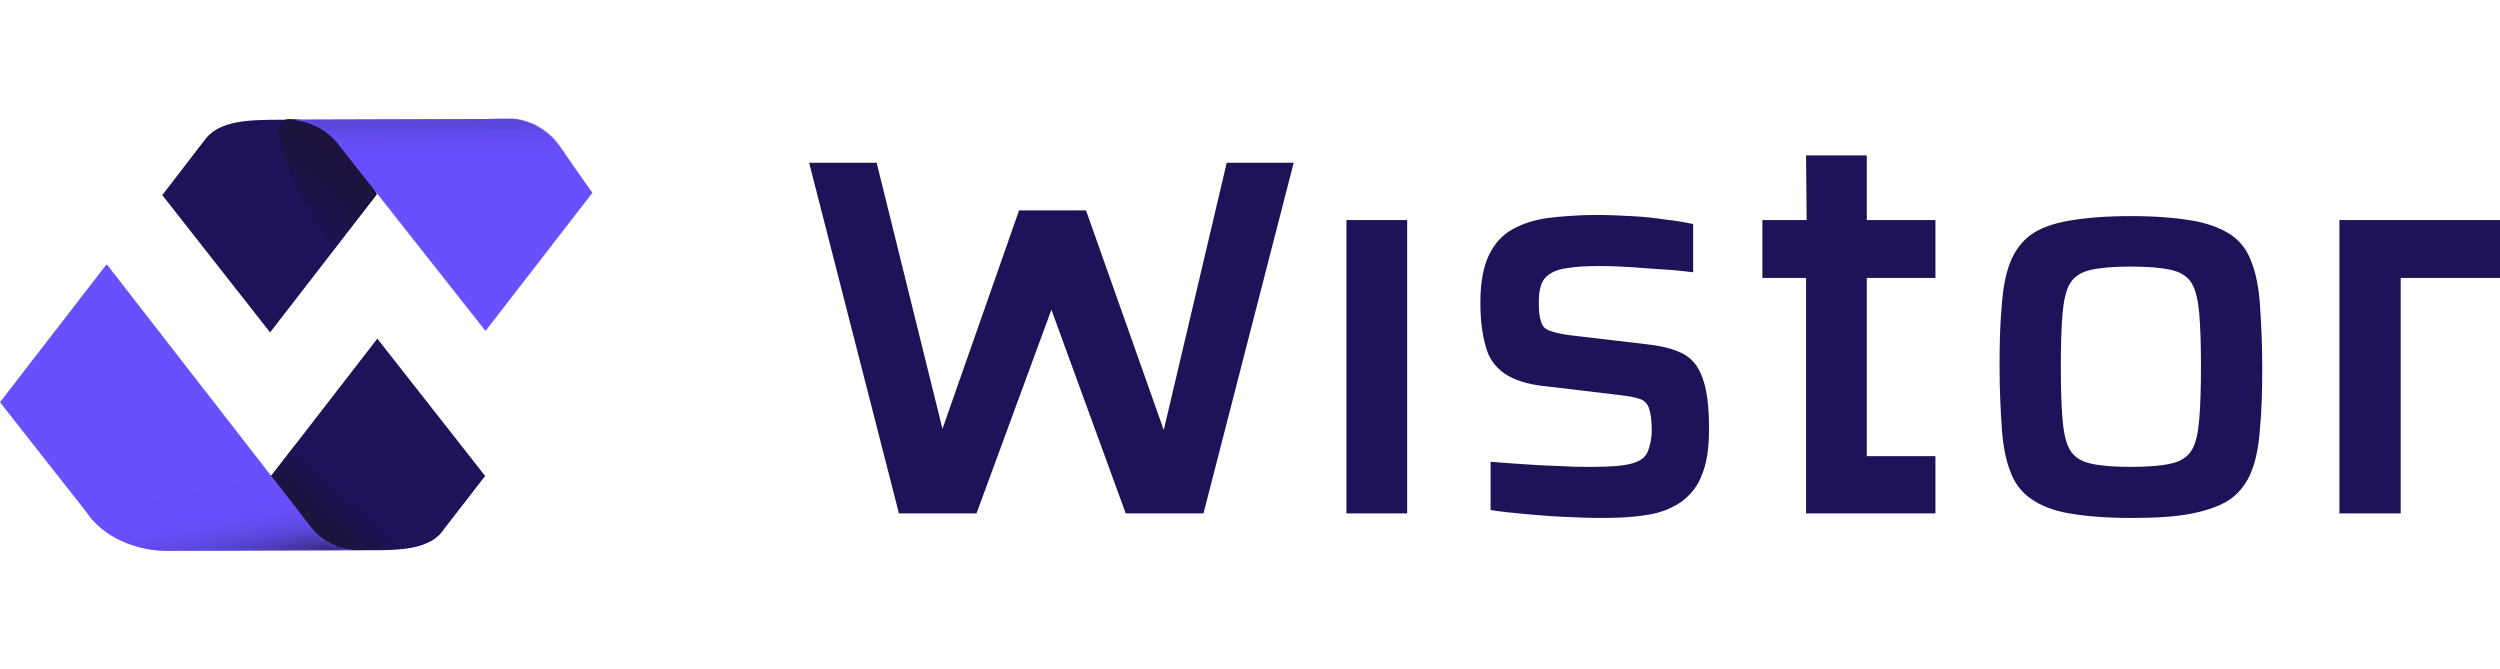 <?xml version="1.0" encoding="utf-8"?>
<!-- Generator: Adobe Illustrator 26.5.0, SVG Export Plug-In . SVG Version: 6.00 Build 0)  -->
<svg version="1.1" id="Logo_Wistor" xmlns="http://www.w3.org/2000/svg" xmlns:xlink="http://www.w3.org/1999/xlink" x="0px"
	 y="0px" width="273.4px" height="73.2px" viewBox="0 0 440.6 76.2" style="enable-background:new 0 0 440.6 76.2;" xml:space="preserve">
<style type="text/css">
	.st0{fill:#1D1359;}
	
		.st1{clip-path:url(#SVGID_00000080912159036149814390000016195918429487852980_);fill:url(#SVGID_00000022538903399606762730000011923324663875639733_);}
	
		.st2{clip-path:url(#SVGID_00000160171895501620405380000012770761990518762890_);fill:url(#SVGID_00000029009201371732089400000013982582709746426516_);}
	.st3{fill:#6950FF;}
	.st4{filter:url(#Adobe_OpacityMaskFilter);}
	.st5{clip-path:url(#SVGID_00000039109508665342116300000013079909289128374203_);}
	.st6{clip-path:url(#SVGID_00000113319745805997129040000009056007866979186328_);}
	
		.st7{clip-path:url(#SVGID_00000074403818898200331870000015564385181663748281_);fill:url(#SVGID_00000008839562238170146660000005905091962221951109_);}
	
		.st8{clip-path:url(#SVGID_00000039109508665342116300000013079909289128374203_);mask:url(#SVGID_00000060013310624067957110000006601251455440953500_);fill:url(#SVGID_00000172422555578068724300000013246247068033621433_);}
	.st9{filter:url(#Adobe_OpacityMaskFilter_00000134240159814867666930000007747522451999083166_);}
	.st10{clip-path:url(#SVGID_00000055680568287822390630000001404954352752941698_);}
	.st11{clip-path:url(#SVGID_00000090289673640664223490000002265586358914665642_);}
	
		.st12{clip-path:url(#SVGID_00000178163805464312251620000017937172347536477583_);fill:url(#SVGID_00000140004368757599078350000003654845323595969975_);}
	
		.st13{clip-path:url(#SVGID_00000055680568287822390630000001404954352752941698_);mask:url(#SVGID_00000017493392236519589800000013002690536624751257_);fill:url(#SVGID_00000080187298245010765310000011779454194414194842_);}
</style>
<g id="Logo_Wistor_00000081644709538837278310000006723245037637818789_">
	<path id="Logo_Wistor_00000075872624178466475460000016968996289499240856_" class="st0" d="M54,71.5c0.1,0.1,0.2,0.3,0.3,0.4
		c1.9,2.4,4.8,4.1,8.2,4.2c5.8-0.1,13,0.6,15.8-3.8l7.2-9.3l-19-24.2L47.7,63.1L54,71.5z"/>
	<path id="Logo_Wistor_00000106863190757806299980000012375724188379457703_" class="st0" d="M60.4,4.6c-0.1-0.1-0.2-0.3-0.3-0.4
		c-1.9-2.4-5.1-3.9-8.5-4c-5.8,0.1-12.3-0.4-15.3,3.3l-7.7,10l19,24.2l18.8-24.3L60.4,4.6z"/>
	<g id="Logo_Wistor_00000114044806487591635890000007022176731837743002_">
		<g>
			<defs>
				<path id="SVGID_1_" d="M47.7,63.1l5.9,11.1c0,0,7.8,3.2,16.1,1.2c4.3-1-17.8-17.7-17.8-17.7L47.7,63.1z"/>
			</defs>
			<clipPath id="SVGID_00000134244159249960554590000006526524264310867334_">
				<use xlink:href="#SVGID_1_"  style="overflow:visible;"/>
			</clipPath>
			
				<linearGradient id="SVGID_00000012430039543224359920000014713160873447351703_" gradientUnits="userSpaceOnUse" x1="-497.468" y1="-70.095" x2="-496.468" y2="-70.095" gradientTransform="matrix(-9.048 9.661 -9.661 -9.048 -5116.166 4238.323)">
				<stop  offset="0" style="stop-color:#1D1359"/>
				<stop  offset="0.417" style="stop-color:#1D1344"/>
				<stop  offset="0.707" style="stop-color:#1D133B"/>
				<stop  offset="1" style="stop-color:#1D133B"/>
			</linearGradient>
			
				<polygon style="clip-path:url(#SVGID_00000134244159249960554590000006526524264310867334_);fill:url(#SVGID_00000012430039543224359920000014713160873447351703_);" points="
				83.7,66.9 61.7,90.4 37.9,68.2 60,44.6 			"/>
		</g>
	</g>
	<g id="Logo_Wistor_00000101802736344796557210000008610164201870043793_">
		<g>
			<defs>
				<path id="SVGID_00000161613631527181883490000006110746390147049145_" d="M51.1,0.1c-7.2,0,7.5,23.2,7.5,23.2l7.8-10L62,3
					C62,3,55.5,0.1,51.1,0.1L51.1,0.1z"/>
			</defs>
			<clipPath id="SVGID_00000037656087969100398120000017767524083888712832_">
				<use xlink:href="#SVGID_00000161613631527181883490000006110746390147049145_"  style="overflow:visible;"/>
			</clipPath>
			
				<linearGradient id="SVGID_00000170977792513521733700000000888109955697651346_" gradientUnits="userSpaceOnUse" x1="-537.599" y1="-46.487" x2="-536.599" y2="-46.487" gradientTransform="matrix(17.248 -19.801 19.801 17.248 10241.702 -9824.022)">
				<stop  offset="0" style="stop-color:#1D1359"/>
				<stop  offset="0.417" style="stop-color:#1D1344"/>
				<stop  offset="0.707" style="stop-color:#1D133B"/>
				<stop  offset="1" style="stop-color:#1D133B"/>
			</linearGradient>
			
				<polygon style="clip-path:url(#SVGID_00000037656087969100398120000017767524083888712832_);fill:url(#SVGID_00000170977792513521733700000000888109955697651346_);" points="
				32.4,13.3 53.6,-11 77.9,10.1 56.7,34.4 			"/>
		</g>
	</g>
	<path id="Logo_Wistor_00000072237986794047441180000009599061077522391961_" class="st3" d="M54.8,72.1c-0.1-0.1-0.2-0.3-0.3-0.4
		l-35.7-46L0,50l15.1,19.2c3,4.6,8.9,7.1,14.8,7l32.7-0.1c0.1,0,0.2,0,0.4,0C59.7,76,56.8,74.6,54.8,72.1"/>
	<g id="Logo_Wistor_00000000200542280814652310000004149373081508263086_">
		<g>
			<defs>
				<path id="SVGID_00000057124689040641435270000017371468425861209736_" d="M0.1,50l15.1,19.2c3,4.6,8.9,7.1,14.8,7l32.7-0.1
					c0.1,0,0.2,0,0.4,0c-3.3-0.1-6.2-1.5-8.2-4c-0.1-0.1-0.2-0.3-0.3-0.4l-35.8-46L0.1,50z"/>
			</defs>
			<clipPath id="SVGID_00000041977651382346427990000011599796298733824147_">
				<use xlink:href="#SVGID_00000057124689040641435270000017371468425861209736_"  style="overflow:visible;"/>
			</clipPath>
			<defs>
				<filter id="Adobe_OpacityMaskFilter" filterUnits="userSpaceOnUse" x="-9.2" y="14.2" width="81.5" height="73.6">
					<feColorMatrix  type="matrix" values="1 0 0 0 0  0 1 0 0 0  0 0 1 0 0  0 0 0 1 0"/>
				</filter>
			</defs>
			
				<mask maskUnits="userSpaceOnUse" x="-9.2" y="14.2" width="81.5" height="73.6" id="SVGID_00000060013310624067957110000006601251455440953500_">
				<g class="st4">
					<g>
						<g>
							<defs>
								<path id="SVGID_00000132773575054850297860000009803609149741277878_" d="M0.1,50l15.1,19.2c3,4.6,8.9,7.1,14.8,7l32.7-0.1
									c0.1,0,0.2,0,0.4,0c-3.3-0.1-6.2-1.5-8.2-4c-0.1-0.1-0.2-0.3-0.3-0.4l-35.8-46L0.1,50z"/>
							</defs>
							
								<clipPath id="SVGID_00000119835754848958413480000013752696283058711686_" style="clip-path:url(#SVGID_00000041977651382346427990000011599796298733824147_);">
								<use xlink:href="#SVGID_00000132773575054850297860000009803609149741277878_"  style="overflow:visible;"/>
							</clipPath>
						</g>
						<g>
							<defs>
								<path id="SVGID_00000008871251929922729730000001491033839676516746_" d="M0.1,50l15.1,19.2c3,4.6,8.9,7.1,14.8,7l32.7-0.1
									c0.1,0,0.2,0,0.4,0c-3.3-0.1-6.2-1.5-8.2-4c-0.1-0.1-0.2-0.3-0.3-0.4l-35.8-46L0.1,50z"/>
							</defs>
							<defs>
								
									<rect id="SVGID_00000102527053883565071050000015236400253782574517_" x="-4.1" y="20.3" transform="matrix(0.983 -0.186 0.186 0.983 -8.948 6.771)" width="71.3" height="61.4"/>
							</defs>
							
								<clipPath id="SVGID_00000058562183665829027640000009433239272881244823_" style="clip-path:url(#SVGID_00000041977651382346427990000011599796298733824147_);">
								<use xlink:href="#SVGID_00000008871251929922729730000001491033839676516746_"  style="overflow:visible;"/>
							</clipPath>
							
								<clipPath id="SVGID_00000159443322139744340840000005679044891275438770_" style="clip-path:url(#SVGID_00000058562183665829027640000009433239272881244823_);">
								<use xlink:href="#SVGID_00000102527053883565071050000015236400253782574517_"  style="overflow:visible;"/>
							</clipPath>
							
								<linearGradient id="SVGID_00000148623496861888003070000016591418593294106539_" gradientUnits="userSpaceOnUse" x1="-531.116" y1="-57.035" x2="-530.116" y2="-57.035" gradientTransform="matrix(-9.834 -51.858 51.858 -9.834 -2227.91 -28022.557)">
								<stop  offset="0" style="stop-color:#666666"/>
								<stop  offset="6.968290e-03" style="stop-color:#666666"/>
								<stop  offset="2.457730e-02" style="stop-color:#888888"/>
								<stop  offset="4.509157e-02" style="stop-color:#A8A8A8"/>
								<stop  offset="6.826873e-02" style="stop-color:#C3C3C3"/>
								<stop  offset="9.439623e-02" style="stop-color:#D9D9D9"/>
								<stop  offset="0.125" style="stop-color:#EAEAEA"/>
								<stop  offset="0.162" style="stop-color:#F6F6F6"/>
								<stop  offset="0.214" style="stop-color:#FDFDFD"/>
								<stop  offset="0.355" style="stop-color:#FFFFFF"/>
								<stop  offset="1" style="stop-color:#FFFFFF"/>
							</linearGradient>
							
								<polygon style="clip-path:url(#SVGID_00000159443322139744340840000005679044891275438770_);fill:url(#SVGID_00000148623496861888003070000016591418593294106539_);" points="
								-6.4,102.7 -22.7,16.7 69.4,-0.7 85.7,85.2 							"/>
						</g>
					</g>
				</g>
			</mask>
			
				<linearGradient id="SVGID_00000012451611465717480180000006108356191810017689_" gradientUnits="userSpaceOnUse" x1="-531.116" y1="-57.035" x2="-530.116" y2="-57.035" gradientTransform="matrix(-9.834 -51.858 51.858 -9.834 -2227.906 -28022.562)">
				<stop  offset="0" style="stop-color:#29235C"/>
				<stop  offset="6.968290e-03" style="stop-color:#29235C"/>
				<stop  offset="9.823211e-03" style="stop-color:#2B2562"/>
				<stop  offset="2.830956e-02" style="stop-color:#3A2F87"/>
				<stop  offset="4.907367e-02" style="stop-color:#4738A8"/>
				<stop  offset="7.196500e-02" style="stop-color:#513FC3"/>
				<stop  offset="9.776871e-02" style="stop-color:#5A46D9"/>
				<stop  offset="0.128" style="stop-color:#614AEA"/>
				<stop  offset="0.165" style="stop-color:#664EF6"/>
				<stop  offset="0.216" style="stop-color:#684FFD"/>
				<stop  offset="0.355" style="stop-color:#6950FF"/>
				<stop  offset="1" style="stop-color:#6950FF"/>
			</linearGradient>
			
				<polygon style="clip-path:url(#SVGID_00000041977651382346427990000011599796298733824147_);mask:url(#SVGID_00000060013310624067957110000006601251455440953500_);fill:url(#SVGID_00000012451611465717480180000006108356191810017689_);" points="
				2.2,87.8 -9.2,27.4 60.8,14.2 72.3,74.5 			"/>
		</g>
	</g>
	<path id="Logo_Wistor_00000075849643390831726350000009949833826917121666_" class="st3" d="M98.5,4.8c-0.1-0.1-0.2-0.3-0.3-0.4
		C96.3,2,93.3,0.2,90,0.1c-1.4,0-2.9,0-4.4,0c-0.4,0-0.8,0-1.3,0L51.6,0.2c-0.1,0-0.2,0-0.4,0c3.3,0.2,6.3,1.7,8.3,4.1
		c0.1,0.1,0.2,0.3,0.3,0.4l25.8,32.7l18.8-24.3L98.5,4.8z"/>
	<g id="Logo_Wistor_00000016063803590056023470000012164356779005703819_">
		<g>
			<defs>
				<path id="SVGID_00000036209505968703171200000007613948949574657926_" d="M85.5,0.1c-0.4,0-0.8,0-1.3,0L51.5,0.2
					c-0.1,0-0.2,0-0.4,0c3.3,0.1,6.3,1.7,8.3,4.1c0.1,0.1,0.2,0.3,0.3,0.4l25.8,32.7l18.8-24.3l-5.7-8.4c-0.1-0.1-0.2-0.3-0.3-0.4
					c-1.9-2.4-4.9-4.2-8.2-4.3C88.4,0,87,0,85.5,0.1"/>
			</defs>
			<clipPath id="SVGID_00000059284913864094003110000004792602044710540985_">
				<use xlink:href="#SVGID_00000036209505968703171200000007613948949574657926_"  style="overflow:visible;"/>
			</clipPath>
			<defs>
				
					<filter id="Adobe_OpacityMaskFilter_00000153696096960609151470000010622830003163423403_" filterUnits="userSpaceOnUse" x="50.8" y="-0.4" width="53.7" height="38.3">
					<feColorMatrix  type="matrix" values="1 0 0 0 0  0 1 0 0 0  0 0 1 0 0  0 0 0 1 0"/>
				</filter>
			</defs>
			
				<mask maskUnits="userSpaceOnUse" x="50.8" y="-0.4" width="53.7" height="38.3" id="SVGID_00000017493392236519589800000013002690536624751257_">
				<g style="filter:url(#Adobe_OpacityMaskFilter_00000153696096960609151470000010622830003163423403_);">
					<g>
						<g>
							<defs>
								<path id="SVGID_00000067202053415553674590000009904631048191886735_" d="M85.5,0.1c-0.4,0-0.8,0-1.3,0L51.5,0.2
									c-0.1,0-0.2,0-0.4,0c3.3,0.1,6.3,1.7,8.3,4.1c0.1,0.1,0.2,0.3,0.3,0.4l25.8,32.7l18.8-24.3l-5.7-8.4
									c-0.1-0.1-0.2-0.3-0.3-0.4c-1.9-2.4-4.9-4.2-8.2-4.3C88.4,0,87,0,85.5,0.1"/>
							</defs>
							
								<clipPath id="SVGID_00000029756255020319682970000005905937705790806420_" style="clip-path:url(#SVGID_00000059284913864094003110000004792602044710540985_);">
								<use xlink:href="#SVGID_00000067202053415553674590000009904631048191886735_"  style="overflow:visible;"/>
							</clipPath>
						</g>
						<g>
							<defs>
								<path id="SVGID_00000024712182402612952770000005384688646863889792_" d="M85.5,0.1c-0.4,0-0.8,0-1.3,0L51.5,0.2
									c-0.1,0-0.2,0-0.4,0c3.3,0.1,6.3,1.7,8.3,4.1c0.1,0.1,0.2,0.3,0.3,0.4l25.8,32.7l18.8-24.3l-5.7-8.4
									c-0.1-0.1-0.2-0.3-0.3-0.4c-1.9-2.4-4.9-4.2-8.2-4.3C88.4,0,87,0,85.5,0.1"/>
							</defs>
							<defs>
								
									<rect id="SVGID_00000119118739969315042940000018060540287300392589_" x="51" y="-0.2" transform="matrix(1 -8.130939e-03 8.130939e-03 1 -0.15 0.632)" width="53.4" height="37.9"/>
							</defs>
							
								<clipPath id="SVGID_00000117662896043260963260000015528002502034747831_" style="clip-path:url(#SVGID_00000059284913864094003110000004792602044710540985_);">
								<use xlink:href="#SVGID_00000024712182402612952770000005384688646863889792_"  style="overflow:visible;"/>
							</clipPath>
							
								<clipPath id="SVGID_00000000194959200493500660000000351175987337435013_" style="clip-path:url(#SVGID_00000117662896043260963260000015528002502034747831_);">
								<use xlink:href="#SVGID_00000119118739969315042940000018060540287300392589_"  style="overflow:visible;"/>
							</clipPath>
							
								<linearGradient id="SVGID_00000164503510327150001300000014554587637493754789_" gradientUnits="userSpaceOnUse" x1="-516.74" y1="-52.471" x2="-515.74" y2="-52.471" gradientTransform="matrix(0.449 55.344 -55.344 0.449 -2594.286 28617.287)">
								<stop  offset="0" style="stop-color:#666666"/>
								<stop  offset="6.968290e-03" style="stop-color:#666666"/>
								<stop  offset="2.457730e-02" style="stop-color:#888888"/>
								<stop  offset="4.509157e-02" style="stop-color:#A8A8A8"/>
								<stop  offset="6.826873e-02" style="stop-color:#C3C3C3"/>
								<stop  offset="9.439623e-02" style="stop-color:#D9D9D9"/>
								<stop  offset="0.125" style="stop-color:#EAEAEA"/>
								<stop  offset="0.162" style="stop-color:#F6F6F6"/>
								<stop  offset="0.214" style="stop-color:#FDFDFD"/>
								<stop  offset="0.355" style="stop-color:#FFFFFF"/>
								<stop  offset="1" style="stop-color:#FFFFFF"/>
							</linearGradient>
							
								<polygon style="clip-path:url(#SVGID_00000000194959200493500660000000351175987337435013_);fill:url(#SVGID_00000164503510327150001300000014554587637493754789_);" points="
								104.5,-0.9 104.8,37.9 50.8,38.3 50.5,-0.4 							"/>
						</g>
					</g>
				</g>
			</mask>
			
				<linearGradient id="SVGID_00000145759938132494029820000000042496864538727064_" gradientUnits="userSpaceOnUse" x1="-516.74" y1="-52.471" x2="-515.74" y2="-52.471" gradientTransform="matrix(0.449 55.344 -55.344 0.449 -2594.288 28617.287)">
				<stop  offset="0" style="stop-color:#29235C"/>
				<stop  offset="6.968290e-03" style="stop-color:#29235C"/>
				<stop  offset="9.823211e-03" style="stop-color:#2B2562"/>
				<stop  offset="2.830956e-02" style="stop-color:#3A2F87"/>
				<stop  offset="4.907367e-02" style="stop-color:#4738A8"/>
				<stop  offset="7.196500e-02" style="stop-color:#513FC3"/>
				<stop  offset="9.776871e-02" style="stop-color:#5A46D9"/>
				<stop  offset="0.128" style="stop-color:#614AEA"/>
				<stop  offset="0.165" style="stop-color:#664EF6"/>
				<stop  offset="0.216" style="stop-color:#684FFD"/>
				<stop  offset="0.355" style="stop-color:#6950FF"/>
				<stop  offset="1" style="stop-color:#6950FF"/>
			</linearGradient>
			
				<polygon style="clip-path:url(#SVGID_00000059284913864094003110000004792602044710540985_);mask:url(#SVGID_00000017493392236519589800000013002690536624751257_);fill:url(#SVGID_00000145759938132494029820000000042496864538727064_);" points="
				104.2,-0.4 104.5,37.5 51.1,37.9 50.8,0 			"/>
		</g>
	</g>
	<polygon id="W" class="st0" points="216.2,7.8 205.1,54.9 191.4,16.2 179.6,16.2 166.1,54.7 154.5,7.8 142.6,7.8 158.3,69.1 
		158.4,69.6 172.1,69.6 185.3,33.7 198.4,69.6 212.1,69.6 228,7.8 	"/>
	<rect id="I" x="237.3" y="17.9" class="st0" width="10.7" height="51.7"/>
	<path id="S" class="st0" d="M282,70.4c-2,0-4.2-0.1-6.5-0.2s-4.6-0.3-6.8-0.5c-2.2-0.2-4.2-0.4-6-0.7v-8.5c1.1,0.1,2.4,0.2,3.9,0.3
		c1.5,0.1,3,0.2,4.6,0.3c1.6,0.1,3.2,0.1,4.8,0.2s3.1,0.1,4.6,0.1c3.2,0,5.6-0.2,7-0.6c1.5-0.4,2.4-1.1,2.8-2.1s0.7-2.2,0.7-3.8
		c0-1.8-0.2-3-0.5-3.9c-0.3-0.8-0.9-1.4-1.7-1.6c-0.8-0.3-2.1-0.5-3.8-0.7l-12.6-1.5c-3.2-0.3-5.7-1.1-7.4-2.3
		c-1.7-1.2-2.8-2.8-3.3-4.9c-0.6-2.1-0.9-4.6-0.9-7.6c0-3.4,0.5-6.2,1.5-8.3s2.4-3.6,4.2-4.6c1.8-1,4-1.7,6.5-2
		c2.6-0.3,5.4-0.5,8.4-0.5c1.9,0,3.9,0.1,5.9,0.2c2.1,0.1,4.1,0.3,6,0.6c1.9,0.2,3.6,0.5,5,0.8v8.5c-1.6-0.2-3.4-0.4-5.3-0.5
		s-3.8-0.3-5.6-0.4c-1.9-0.1-3.6-0.2-5.3-0.2c-2.5,0-4.6,0.1-6.2,0.4c-1.6,0.2-2.8,0.8-3.6,1.6c-0.8,0.8-1.2,2.3-1.2,4.3
		c0,1.6,0.1,2.7,0.4,3.5c0.2,0.8,0.7,1.3,1.5,1.6s2,0.6,3.6,0.8l13.6,1.6c2.6,0.3,4.6,0.8,6.2,1.6s2.8,2.2,3.5,4.2
		c0.8,2,1.2,5,1.2,9.1c0,3.4-0.4,6.1-1.3,8.2c-0.8,2.1-2.1,3.6-3.8,4.8c-1.7,1.1-3.7,1.9-6.1,2.2C287.7,70.3,285,70.4,282,70.4"/>
	<polygon id="T" class="st0" points="341.1,28.1 341.1,17.9 329,17.9 329,6.5 318.3,6.5 318.4,17.9 310.6,17.9 310.6,28.1 
		318.3,28.1 318.3,59.5 318.3,69.6 329,69.6 341.1,69.6 341.1,59.5 329,59.5 329,28.1 	"/>
	<path id="O" class="st0" d="M375.5,70.4c-4.3,0-7.9-0.3-10.8-0.8s-5.1-1.4-6.8-2.6c-1.7-1.2-2.9-2.8-3.6-4.8
		c-0.8-2-1.3-4.6-1.5-7.6s-0.4-6.7-0.4-10.9s0.1-7.8,0.4-10.8c0.2-3,0.7-5.6,1.5-7.6s2-3.6,3.6-4.8c1.7-1.2,3.9-2,6.8-2.5
		s6.5-0.8,10.8-0.8c4.4,0,8,0.3,10.9,0.8s5.1,1.4,6.8,2.5c1.7,1.2,2.9,2.8,3.6,4.8c0.8,2,1.3,4.6,1.5,7.6s0.4,6.7,0.4,10.8
		c0,4.3-0.1,7.9-0.4,10.9c-0.2,3-0.7,5.6-1.5,7.6c-0.8,2-2,3.6-3.6,4.8c-1.7,1.2-3.9,2-6.8,2.6S379.9,70.4,375.5,70.4 M375.5,61.4
		c3.1,0,5.5-0.2,7.2-0.6s2.9-1.2,3.6-2.4c0.7-1.2,1.1-3,1.3-5.4c0.2-2.4,0.3-5.5,0.3-9.3c0-3.9-0.1-6.9-0.3-9.3
		c-0.2-2.3-0.6-4.1-1.3-5.3c-0.7-1.2-1.9-2-3.6-2.4s-4.1-0.6-7.2-0.6c-3,0-5.4,0.2-7.1,0.6c-1.7,0.4-2.9,1.2-3.6,2.4s-1.1,3-1.3,5.3
		c-0.2,2.3-0.3,5.4-0.3,9.3s0.1,7,0.3,9.3c0.2,2.4,0.6,4.2,1.3,5.4c0.7,1.2,1.9,2,3.6,2.4C370.1,61.2,372.4,61.4,375.5,61.4"/>
	<polygon id="R" class="st0" points="440.6,17.9 423.1,17.9 417.8,17.9 412.3,17.9 412.3,69.6 423.1,69.6 423.1,47.6 423.1,28.1 
		440.6,28.1 	"/>
</g>
</svg>
